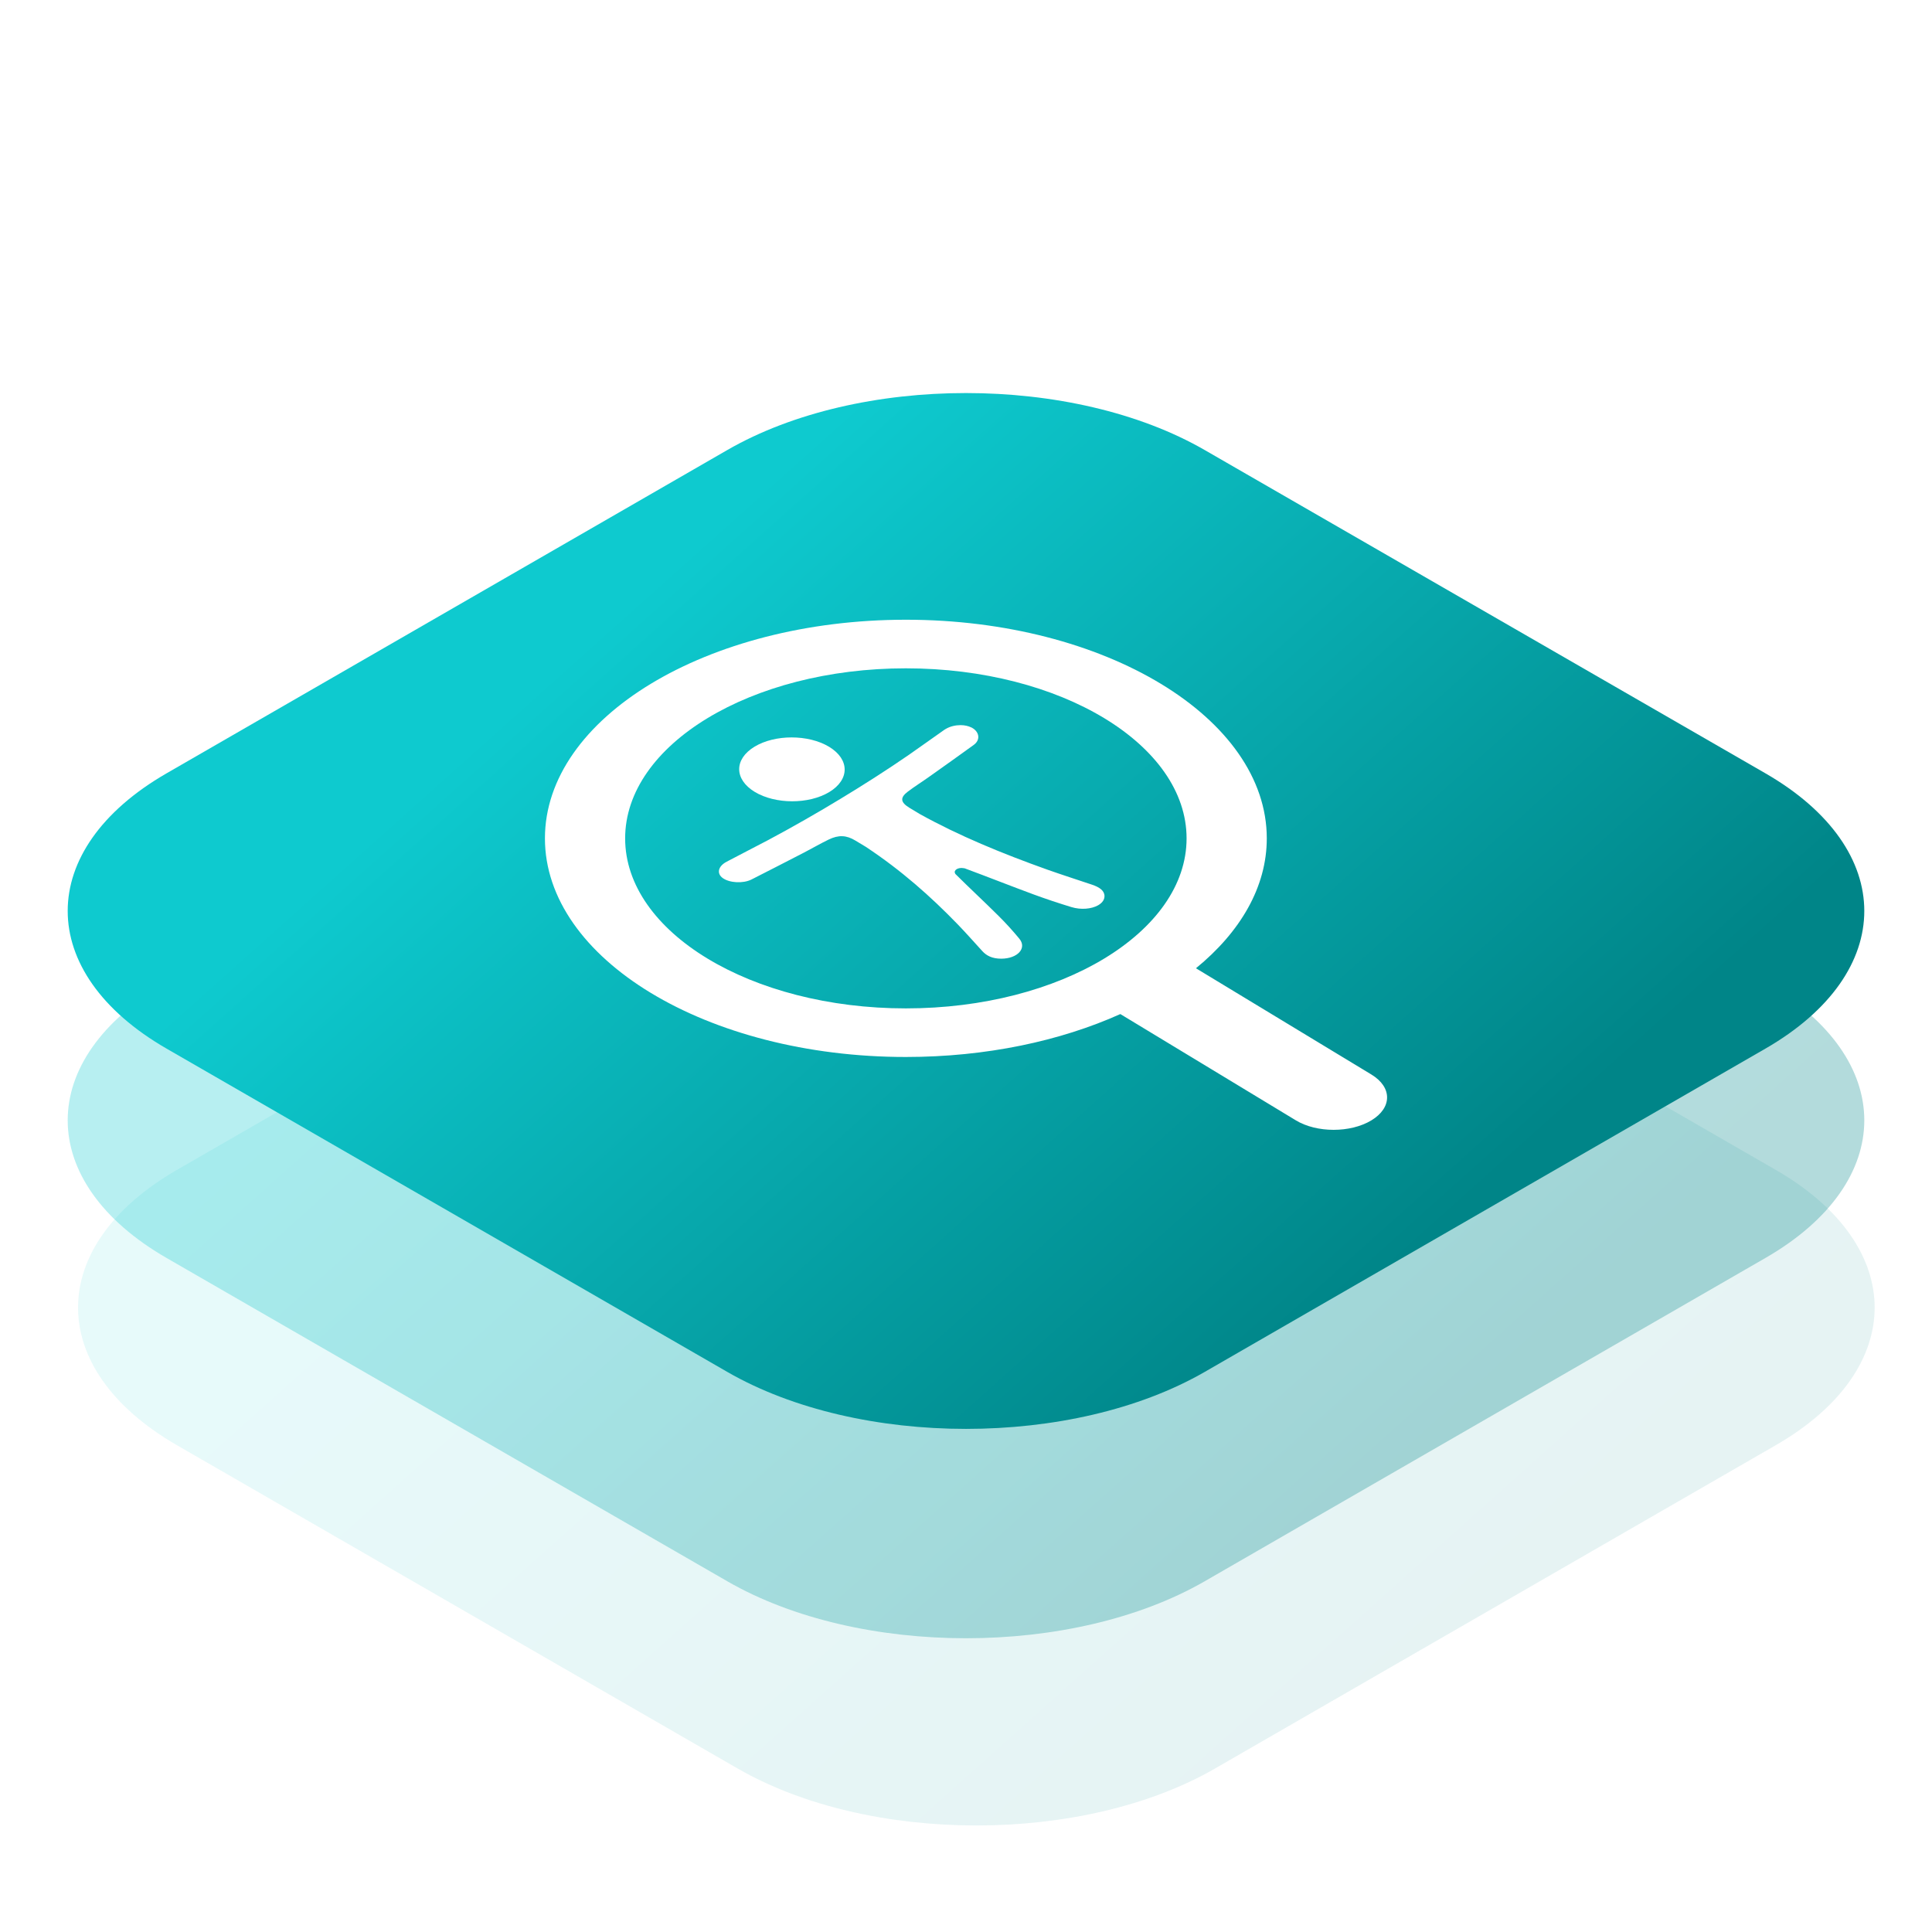 <svg xmlns="http://www.w3.org/2000/svg" xmlns:xlink="http://www.w3.org/1999/xlink" viewBox="0 0 140 140" width="140" height="140" preserveAspectRatio="xMidYMid meet" style="width: 100%; height: 100%; content-visibility: visible;" aria-hidden="true" tab-index="-1"><defs><clipPath id="__lottie_element_1154"><rect width="140" height="140" x="0" y="0"></rect></clipPath><linearGradient id="__lottie_element_1158" spreadMethod="pad" gradientUnits="userSpaceOnUse" x1="-25.25" y1="-21.472" x2="23.285" y2="32.751"><stop offset="0%" stop-color="rgb(14,202,207)"></stop><stop offset="50%" stop-color="rgb(7,168,172)"></stop><stop offset="100%" stop-color="rgb(0,133,136)"></stop></linearGradient><linearGradient id="__lottie_element_1162" spreadMethod="pad" gradientUnits="userSpaceOnUse" x1="-25.25" y1="-21.472" x2="23.285" y2="32.751"><stop offset="0%" stop-color="rgb(14,202,207)"></stop><stop offset="50%" stop-color="rgb(7,168,172)"></stop><stop offset="100%" stop-color="rgb(0,133,136)"></stop></linearGradient><linearGradient id="__lottie_element_1166" spreadMethod="pad" gradientUnits="userSpaceOnUse" x1="-25.25" y1="-21.472" x2="23.285" y2="32.751"><stop offset="0%" stop-color="rgb(14,202,207)"></stop><stop offset="50%" stop-color="rgb(7,168,172)"></stop><stop offset="100%" stop-color="rgb(0,133,136)"></stop></linearGradient><linearGradient id="__lottie_element_1166" spreadMethod="pad" gradientUnits="userSpaceOnUse" x1="-25.25" y1="-21.472" x2="23.285" y2="32.751"><stop offset="0%" stop-color="rgb(14,202,207)"></stop><stop offset="50%" stop-color="rgb(7,168,172)"></stop><stop offset="100%" stop-color="rgb(0,133,136)"></stop></linearGradient><linearGradient id="__lottie_element_1162" spreadMethod="pad" gradientUnits="userSpaceOnUse" x1="-25.25" y1="-21.472" x2="23.285" y2="32.751"><stop offset="0%" stop-color="rgb(14,202,207)"></stop><stop offset="50%" stop-color="rgb(7,168,172)"></stop><stop offset="100%" stop-color="rgb(0,133,136)"></stop></linearGradient><linearGradient id="__lottie_element_1158" spreadMethod="pad" gradientUnits="userSpaceOnUse" x1="-25.25" y1="-21.472" x2="23.285" y2="32.751"><stop offset="0%" stop-color="rgb(14,202,207)"></stop><stop offset="50%" stop-color="rgb(7,168,172)"></stop><stop offset="100%" stop-color="rgb(0,133,136)"></stop></linearGradient></defs><g clip-path="url(#__lottie_element_1154)"><g style="display: block;" transform="matrix(1,0,0,1,3.25,21.472)" opacity="0.1"><g opacity="1" transform="matrix(1,0,0,1,67.5,73.278)"><path fill="url(&quot;#__lottie_element_1166&quot;)" fill-opacity="1" d=" M17.303,-33.398 C17.303,-33.398 57.927,-9.976 57.927,-9.976 C67.483,-4.466 67.483,4.467 57.927,9.976 C57.927,9.976 17.303,33.399 17.303,33.399 C7.747,38.908 -7.747,38.908 -17.303,33.399 C-17.303,33.399 -57.927,9.976 -57.927,9.976 C-67.483,4.467 -67.483,-4.466 -57.927,-9.976 C-57.927,-9.976 -17.303,-33.398 -17.303,-33.398 C-7.747,-38.908 7.747,-38.908 17.303,-33.398z"></path></g></g><g style="display: block;" transform="matrix(1,0,0,1,2.5,7.905)" opacity="0.3"><g opacity="1" transform="matrix(1,0,0,1,67.5,73.278)"><path fill="url(&quot;#__lottie_element_1162&quot;)" fill-opacity="1" d=" M17.303,-33.398 C17.303,-33.398 57.927,-9.976 57.927,-9.976 C67.483,-4.466 67.483,4.467 57.927,9.976 C57.927,9.976 17.303,33.399 17.303,33.399 C7.747,38.908 -7.747,38.908 -17.303,33.399 C-17.303,33.399 -57.927,9.976 -57.927,9.976 C-67.483,4.467 -67.483,-4.466 -57.927,-9.976 C-57.927,-9.976 -17.303,-33.398 -17.303,-33.398 C-7.747,-38.908 7.747,-38.908 17.303,-33.398z"></path></g></g><g style="display: block;" transform="matrix(1,0,0,1,2.5,-7.266)" opacity="1"><g opacity="1" transform="matrix(1,0,0,1,67.5,73.278)"><path fill="url(&quot;#__lottie_element_1158&quot;)" fill-opacity="1" d=" M17.303,-33.398 C17.303,-33.398 57.927,-9.976 57.927,-9.976 C67.483,-4.466 67.483,4.467 57.927,9.976 C57.927,9.976 17.303,33.399 17.303,33.399 C7.747,38.908 -7.747,38.908 -17.303,33.399 C-17.303,33.399 -57.927,9.976 -57.927,9.976 C-67.483,4.467 -67.483,-4.466 -57.927,-9.976 C-57.927,-9.976 -17.303,-33.398 -17.303,-33.398 C-7.747,-38.908 7.747,-38.908 17.303,-33.398z"></path></g><g opacity="1" transform="matrix(1,0,0,1,67.501,70.656)"><path fill="#FFFFFF" fill-opacity="1" d=" M29.379,14.476 C29.379,14.476 16.662,6.774 16.662,6.774 C19.885,4.14 21.795,0.884 21.795,-2.638 C21.795,-11.374 10.062,-18.482 -4.359,-18.482 C-18.78,-18.482 -30.513,-11.374 -30.513,-2.638 C-30.513,6.095 -18.78,13.203 -4.359,13.203 C1.457,13.203 6.835,12.046 11.183,10.093 C11.183,10.093 23.899,17.793 23.899,17.793 C24.655,18.253 25.648,18.482 26.638,18.482 C27.629,18.482 28.621,18.253 29.379,17.793 C30.89,16.876 30.89,15.393 29.379,14.476z M-24.701,-2.638 C-24.701,-9.433 -15.576,-14.961 -4.359,-14.961 C6.858,-14.961 15.983,-9.433 15.983,-2.638 C15.983,4.155 6.858,9.682 -4.359,9.682 C-15.576,9.682 -24.701,4.155 -24.701,-2.638z"></path></g><g opacity="1" transform="matrix(1,0,0,1,63.566,68.274)"><g opacity="1" transform="matrix(1,0,0,1,0,0)"><path fill="#FFFFFF" fill-opacity="1" d=" M2.482,-8.195 C2.482,-8.195 2.4,-8.147 2.4,-8.147 C2.388,-8.139 2.373,-8.129 2.361,-8.121 C1.492,-7.516 0.647,-6.899 -0.225,-6.297 C-1.712,-5.268 -3.562,-4.087 -5.158,-3.124 C-6.747,-2.156 -8.704,-1.037 -10.399,-0.135 C-11.392,0.393 -12.412,0.902 -13.407,1.433 C-14.037,1.763 -14.15,2.292 -13.69,2.622 C-13.201,2.973 -12.218,3.03 -11.61,2.723 C-10.329,2.075 -9.054,1.417 -7.783,0.762 C-7.19,0.455 -6.628,0.125 -6.02,-0.17 C-5.291,-0.523 -4.732,-0.49 -4.083,-0.099 C-3.831,0.051 -3.584,0.198 -3.332,0.353 C-0.746,2.063 1.39,3.968 3.322,5.962 C3.944,6.605 4.521,7.262 5.119,7.915 C5.417,8.243 5.831,8.462 6.485,8.462 C7.669,8.462 8.374,7.702 7.795,7.009 C7.33,6.448 6.831,5.893 6.289,5.357 C5.265,4.338 4.189,3.343 3.165,2.324 C3.165,2.324 3.136,2.266 3.136,2.266 C3.085,2.152 3.143,2.048 3.259,1.974 C3.378,1.905 3.555,1.867 3.739,1.9 C3.739,1.9 3.841,1.915 3.841,1.915 C5.517,2.535 7.163,3.19 8.844,3.81 C9.73,4.135 10.645,4.44 11.57,4.722 C12.28,4.938 13.031,4.859 13.501,4.595 C13.501,4.595 13.583,4.544 13.583,4.544 C13.823,4.387 13.97,4.176 13.97,3.927 C13.968,3.533 13.609,3.282 13.067,3.099 C11.992,2.738 10.904,2.39 9.841,2.014 C6.55,0.84 3.405,-0.452 0.581,-2.022 C0.332,-2.169 0.082,-2.32 -0.165,-2.472 C-0.814,-2.868 -0.865,-3.203 -0.281,-3.645 C0.206,-4.013 0.751,-4.354 1.257,-4.715 C2.342,-5.485 3.427,-6.254 4.497,-7.031 C4.96,-7.366 4.918,-7.895 4.468,-8.21 C4.468,-8.21 4.347,-8.284 4.347,-8.284 C4.34,-8.284 4.334,-8.288 4.327,-8.291 C4.104,-8.403 3.826,-8.462 3.54,-8.462 C3.172,-8.462 2.79,-8.373 2.482,-8.195z"></path></g></g><g opacity="1" transform="matrix(1,0,0,1,54.886,63.016)"><g opacity="1" transform="matrix(1,0,0,1,0,0)"><path fill="#FFFFFF" fill-opacity="1" d=" M-2.711,-1.641 C-4.198,-0.739 -4.19,0.724 -2.696,1.633 C-1.199,2.537 1.222,2.542 2.709,1.643 C4.198,0.741 4.191,-0.727 2.694,-1.634 C1.941,-2.089 0.958,-2.314 -0.025,-2.314 C-0.998,-2.314 -1.97,-2.091 -2.711,-1.641z"></path></g></g></g></g></svg>